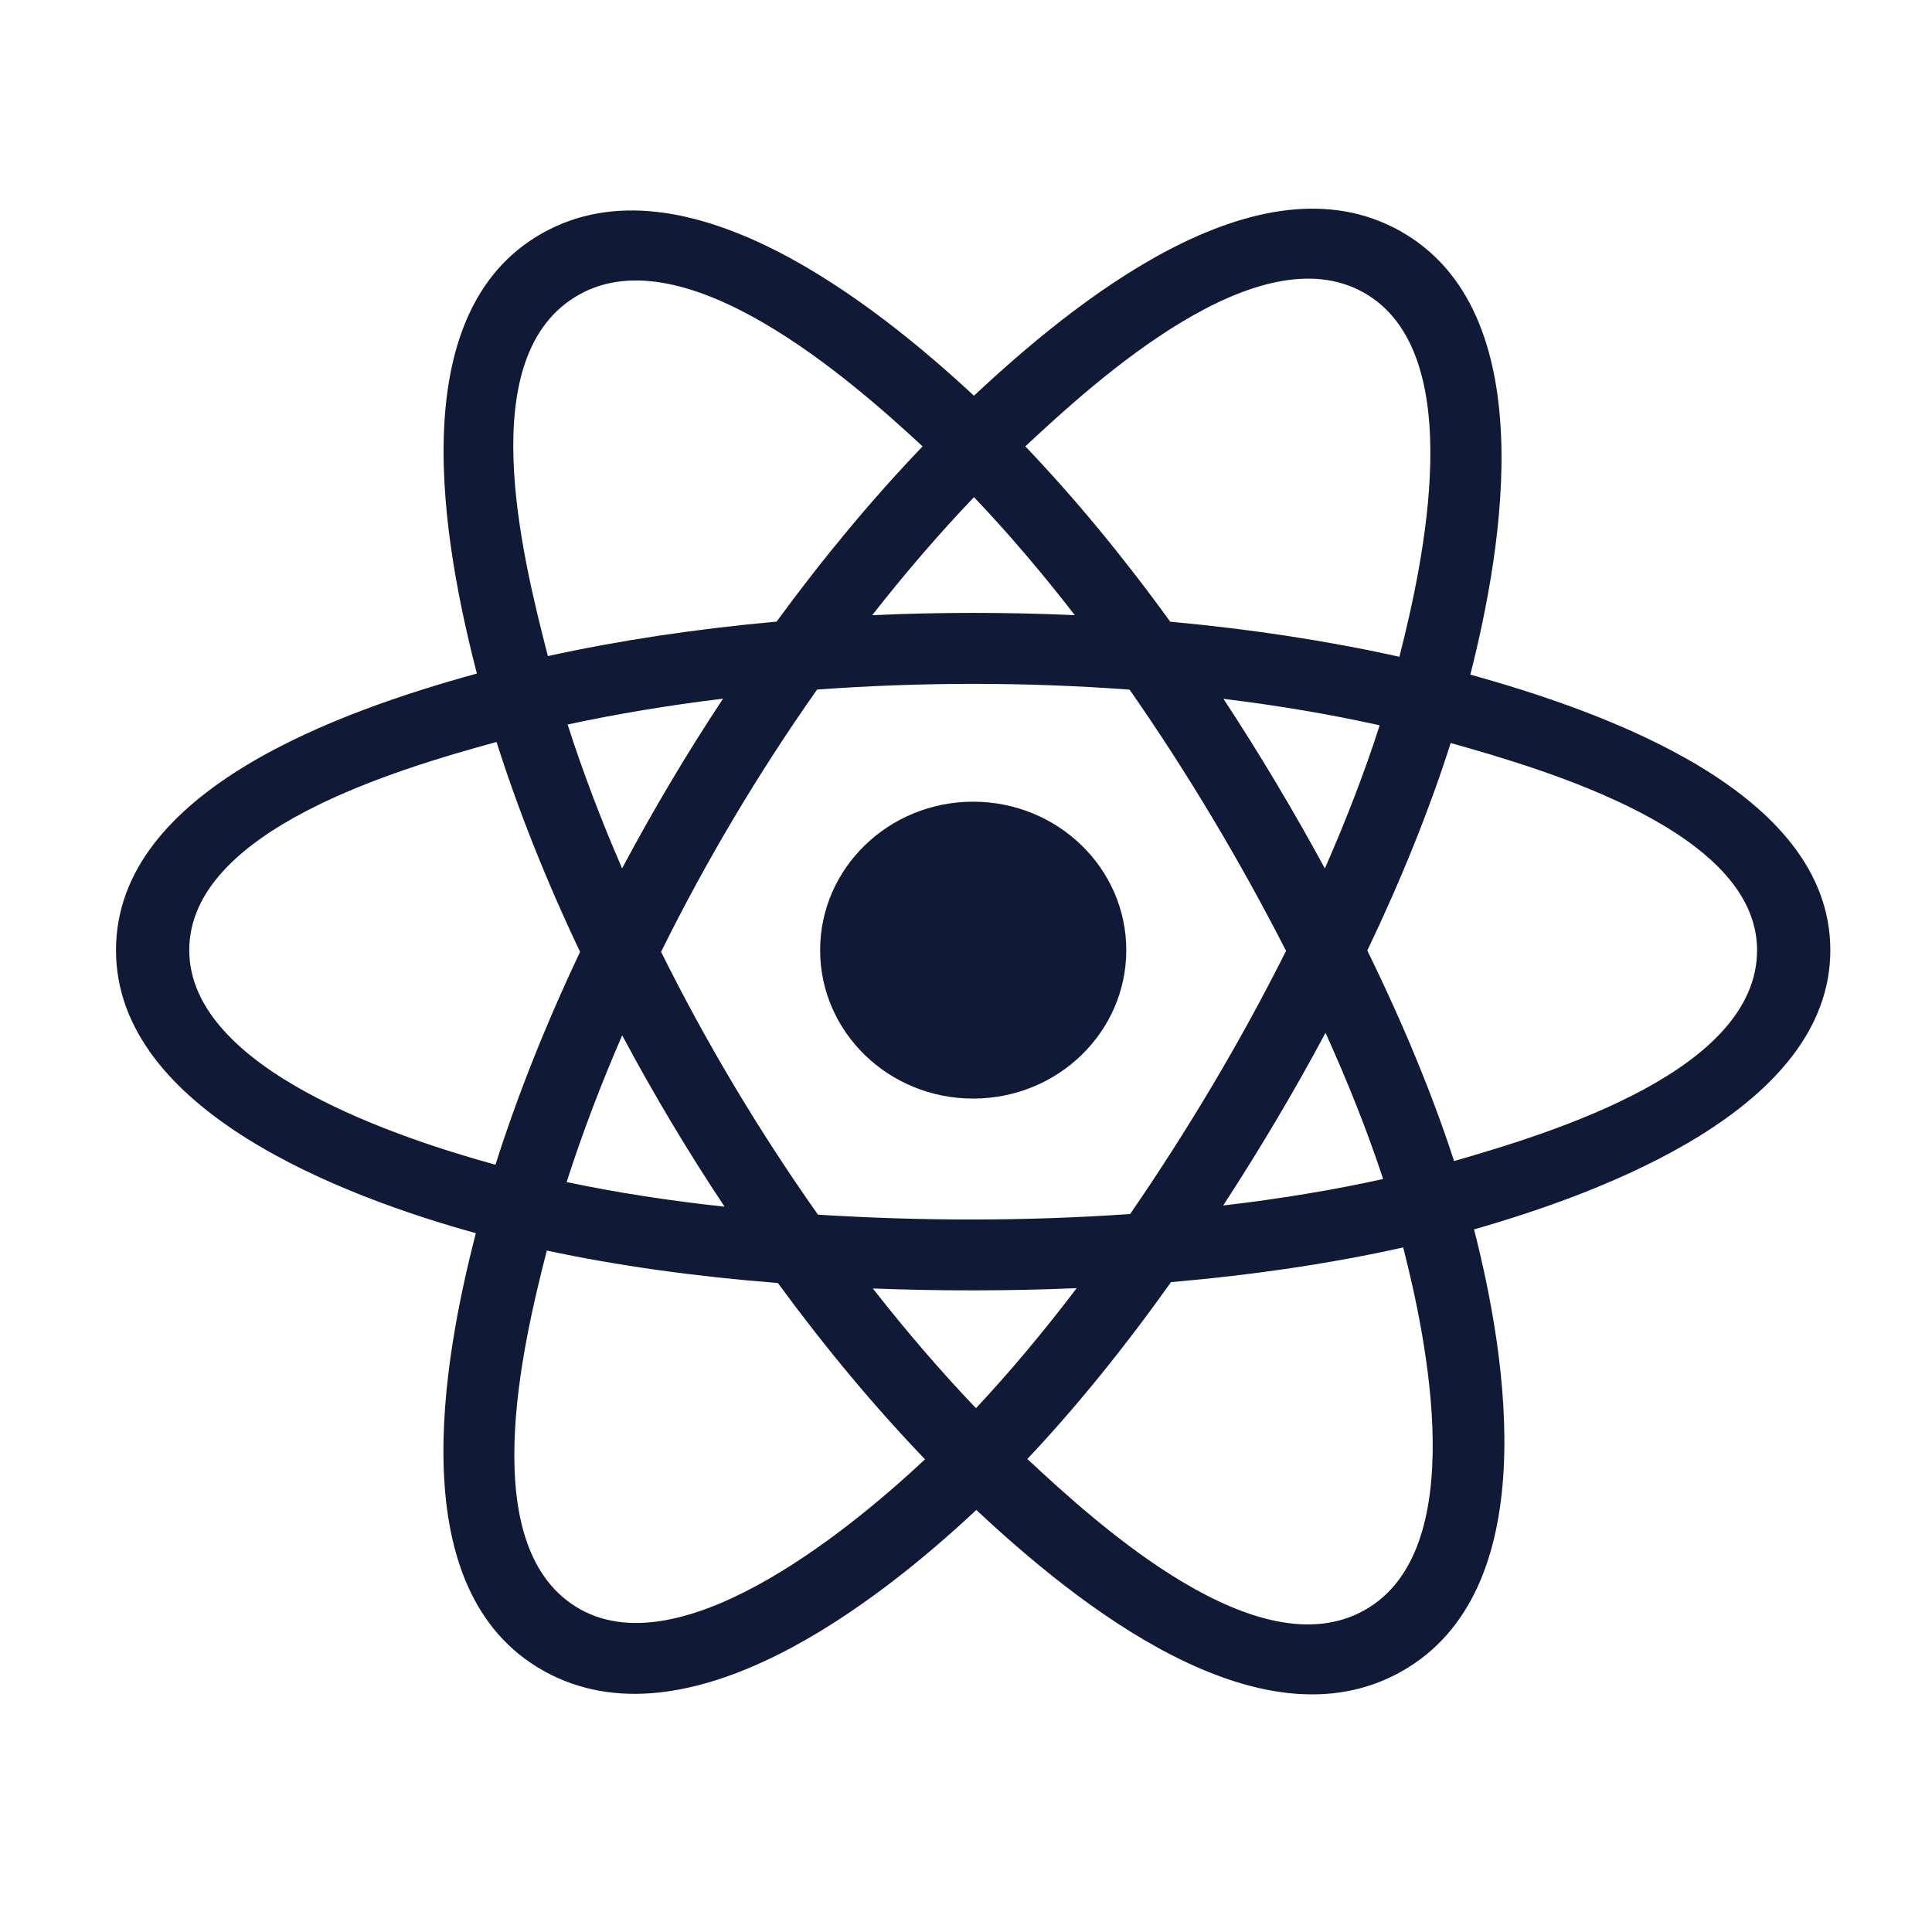 <svg width="24" height="24" viewBox="0 0 24 24" fill="none" xmlns="http://www.w3.org/2000/svg">
<path d="M13.991 11.803C13.991 10.785 13.139 9.959 12.089 9.959C11.039 9.959 10.188 10.785 10.188 11.803C10.188 12.822 11.039 13.647 12.089 13.647C13.139 13.647 13.991 12.822 13.991 11.803Z" fill="#101A36"/>
<path fill-rule="evenodd" clip-rule="evenodd" d="M18.265 8.38C18.667 6.798 19.171 3.864 17.392 2.869C15.621 1.879 13.316 3.777 12.099 4.916C10.886 3.788 8.516 1.898 6.738 2.896C4.968 3.89 5.514 6.775 5.924 8.367C4.272 8.822 1.441 9.802 1.441 11.803C1.441 13.799 4.27 14.865 5.911 15.319C5.499 16.92 4.981 19.764 6.753 20.756C8.538 21.753 10.9 19.909 12.128 18.757C13.353 19.903 15.636 21.76 17.407 20.765C19.184 19.768 18.722 16.873 18.311 15.272C19.903 14.816 22.737 13.774 22.737 11.803C22.737 9.821 19.89 8.833 18.265 8.38ZM18.063 14.423C17.794 13.596 17.43 12.716 16.985 11.808C17.41 10.92 17.759 10.052 18.021 9.23C19.213 9.565 21.827 10.331 21.827 11.803C21.827 13.29 19.319 14.062 18.063 14.423ZM16.951 20.002C15.63 20.744 13.666 18.968 12.762 18.124C13.362 17.488 13.962 16.748 14.547 15.927C15.576 15.838 16.549 15.693 17.431 15.496C17.72 16.628 18.279 19.257 16.951 20.002ZM7.208 19.991C5.886 19.252 6.49 16.714 6.793 15.535C7.666 15.722 8.631 15.857 9.663 15.938C10.252 16.742 10.869 17.481 11.491 18.128C10.723 18.848 8.536 20.734 7.208 19.991ZM2.351 11.803C2.351 10.311 4.95 9.551 6.168 9.217C6.435 10.057 6.784 10.936 7.206 11.825C6.779 12.726 6.424 13.619 6.155 14.469C4.993 14.147 2.351 13.296 2.351 11.803ZM7.194 3.66C8.521 2.915 10.581 4.729 11.461 5.545C10.843 6.189 10.232 6.923 9.647 7.722C8.646 7.812 7.687 7.957 6.806 8.15C6.475 6.866 5.868 4.404 7.194 3.66ZM15.198 8.681C15.877 8.764 16.528 8.874 17.139 9.01C16.956 9.58 16.727 10.176 16.458 10.788C16.067 10.069 15.648 9.365 15.198 8.681ZM12.099 6.176C12.519 6.616 12.939 7.109 13.352 7.642C12.514 7.604 11.674 7.604 10.835 7.642C11.249 7.113 11.673 6.622 12.099 6.176ZM7.728 10.787C7.463 10.178 7.237 9.579 7.051 9C7.659 8.869 8.307 8.761 8.982 8.679C8.53 9.362 8.112 10.066 7.728 10.787ZM9.001 14.99C8.304 14.915 7.646 14.812 7.039 14.684C7.227 14.096 7.459 13.484 7.729 12.861C8.118 13.59 8.543 14.301 9.001 14.99ZM12.124 17.493C11.693 17.042 11.263 16.543 10.843 16.006C11.687 16.038 12.531 16.038 13.375 16.002C12.96 16.548 12.541 17.048 12.124 17.493ZM16.466 12.83C16.751 13.459 16.991 14.067 17.182 14.646C16.564 14.783 15.898 14.893 15.195 14.975C15.649 14.277 16.075 13.562 16.466 12.83ZM14.039 15.081C12.749 15.171 11.451 15.17 10.161 15.089C9.428 14.05 8.775 12.958 8.212 11.824C8.772 10.693 9.42 9.603 10.15 8.566C11.441 8.472 12.741 8.471 14.032 8.567C14.755 9.604 15.402 10.691 15.976 11.812C15.409 12.943 14.758 14.035 14.039 15.081ZM16.938 3.633C18.265 4.376 17.674 7.013 17.384 8.159C16.501 7.962 15.541 7.815 14.537 7.723C13.952 6.915 13.345 6.181 12.737 5.545C13.629 4.711 15.623 2.898 16.938 3.633Z" fill="#101A36"/>
</svg>
